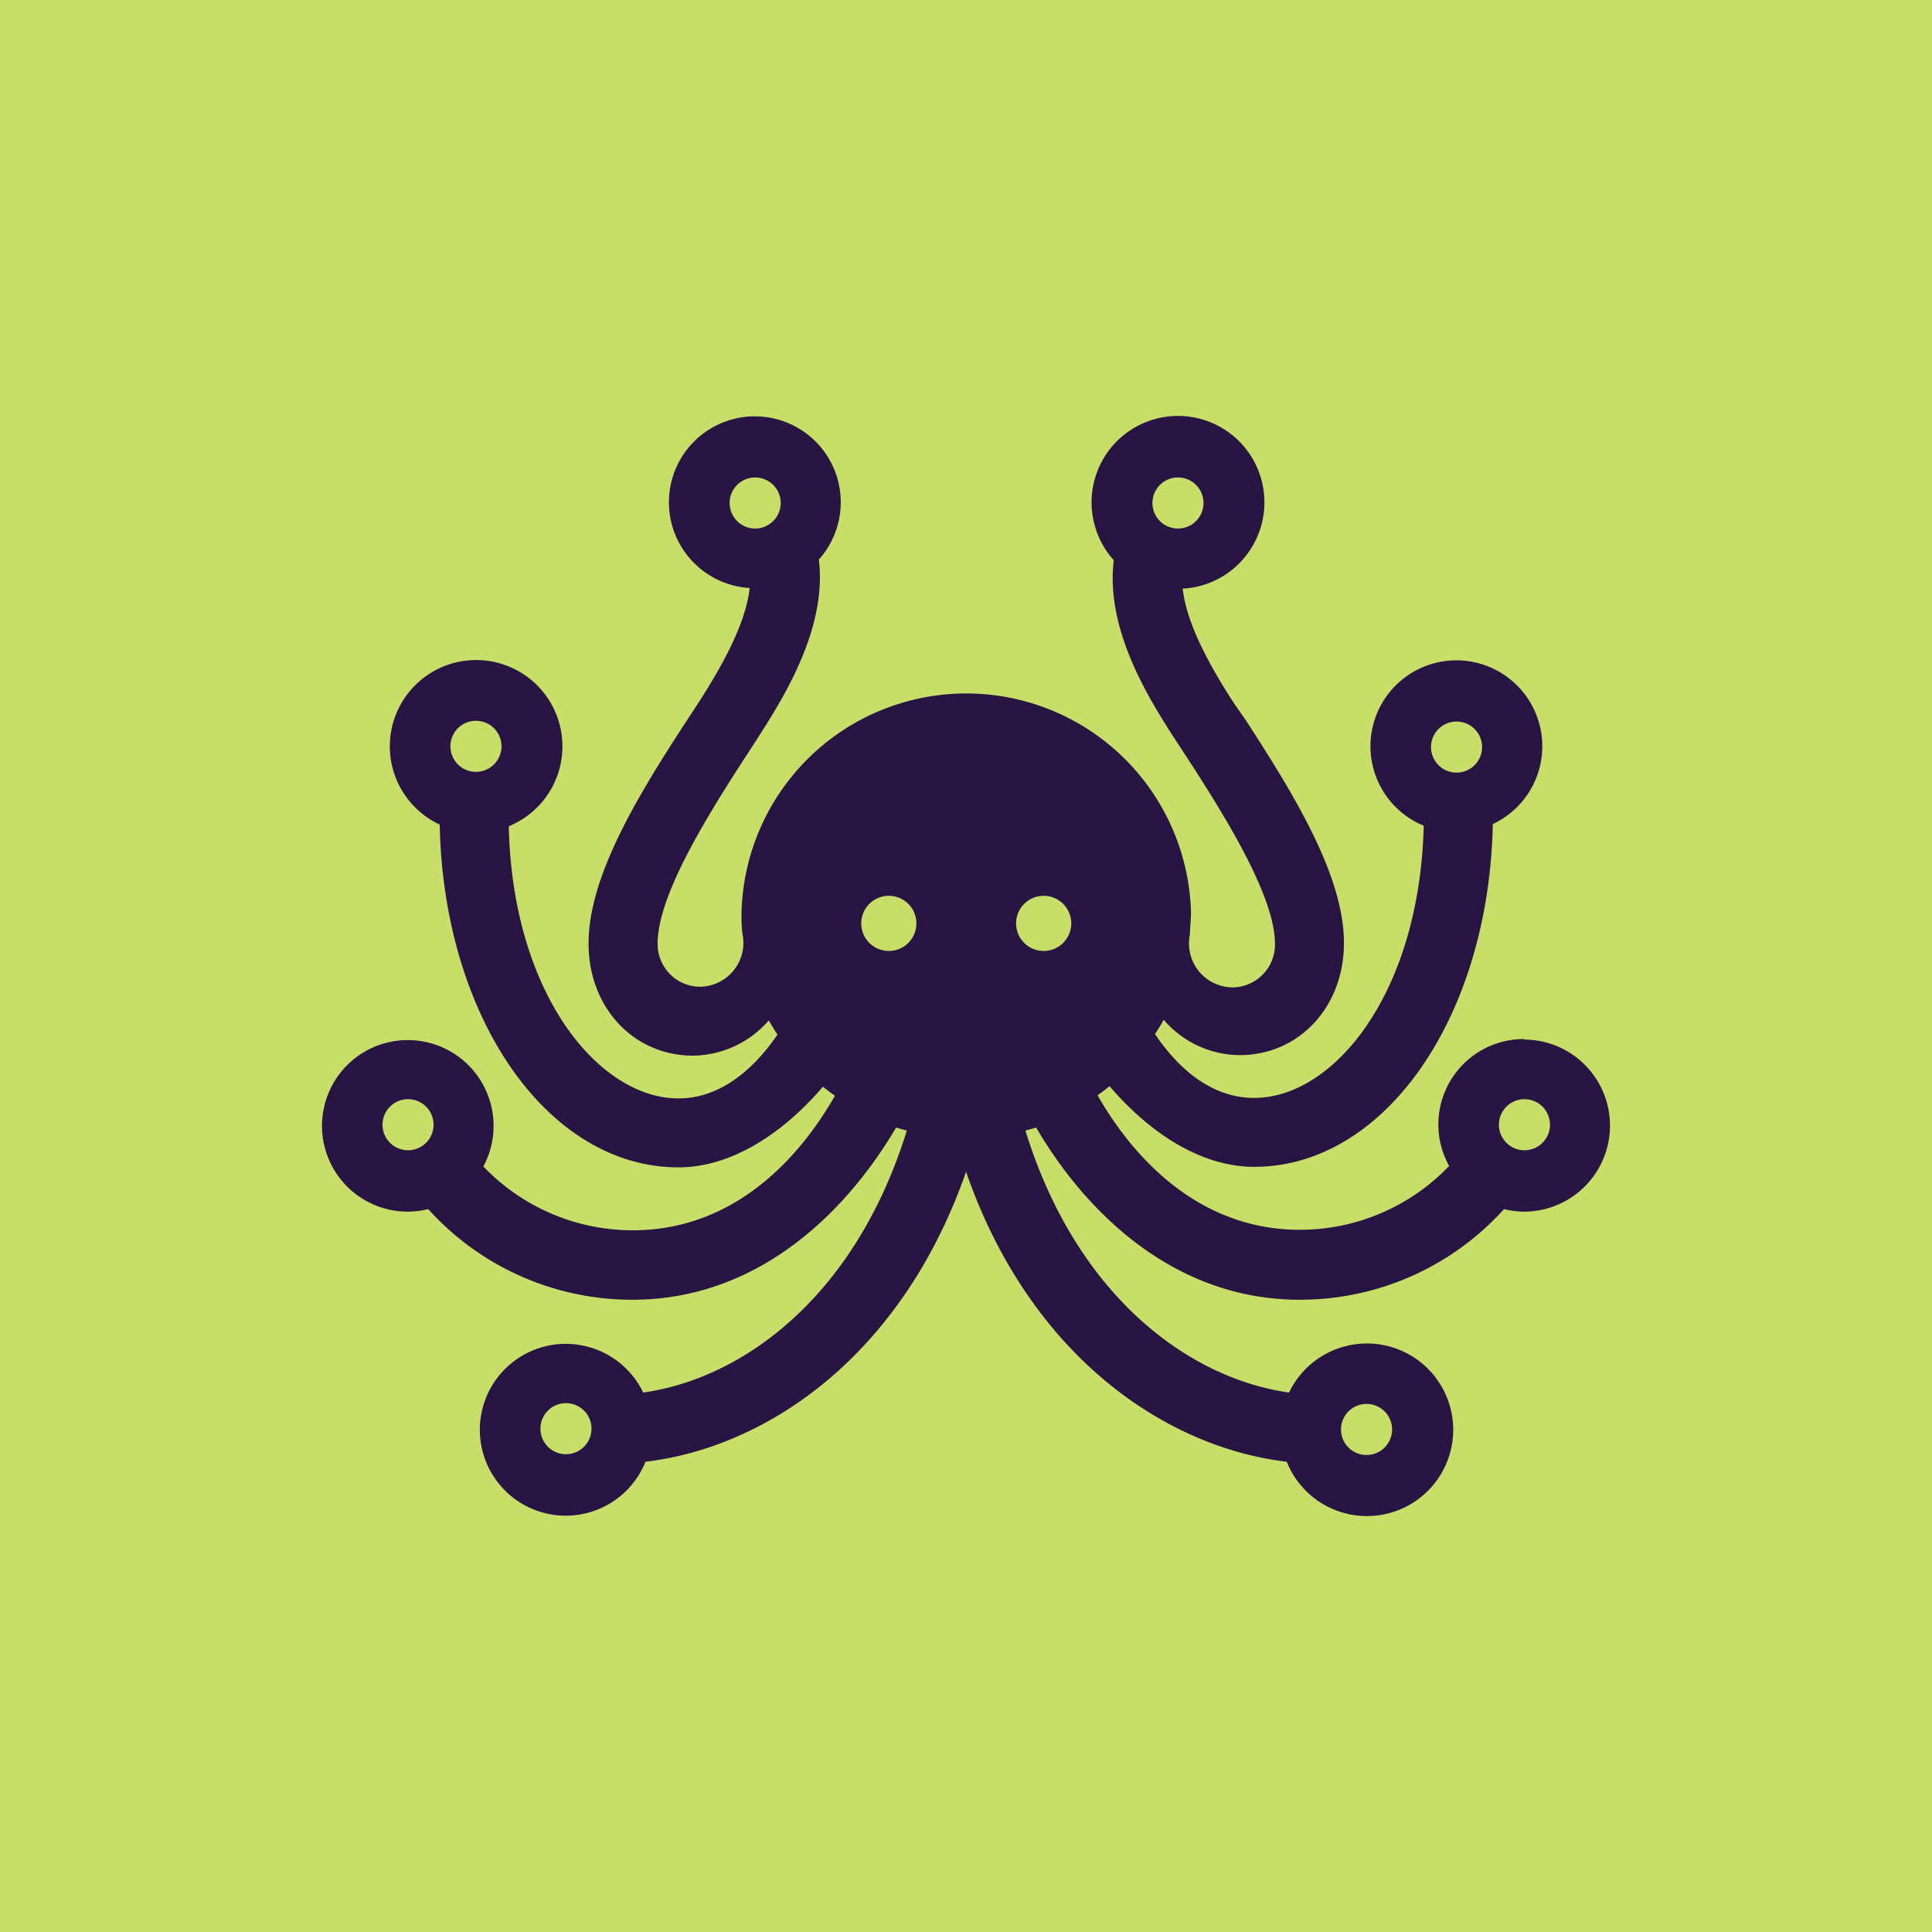 <svg id="SvgjsSvg1001" width="151.335" height="151.335" xmlns="http://www.w3.org/2000/svg" version="1.1" xmlns:xlink="http://www.w3.org/1999/xlink" xmlns:svgjs="http://svgjs.com/svgjs" viewBox="0 0 151.335 151.335"><defs id="SvgjsDefs1002"></defs><rect id="SvgjsRect1008" width="151.335" height="151.335" fill="#c7df68"></rect><g id="SvgjsG1009" transform="matrix(1,0,0,1,15.912,-6.83)"><title>0401_connected_octopus_verti</title><path id="color_1" d="M103.5,88.22a6.69,6.69,0,0,0-5.9,9.94,16.16,16.16,0,0,1-11.69,5c-9,0-14-7.29-15.85-10.54.32-.23.64-.46.94-.71,3.22,3.76,7.24,6.32,11.33,6.32,10.25,0,18.39-11.76,18.69-26.85a6.73,6.73,0,1,0-5.41.13c-.33,13.18-7.07,21.32-13.28,21.32-3,0-5.64-1.85-7.77-5,.24-.37.47-.73.68-1.12a7.93,7.93,0,0,0,5.94,2.77c4.66,0,8.18-3.77,8.18-8.78,0-5.2-3.76-11.41-7.73-17.52L80.8,62c-2.49-3.83-3.81-6.73-4.07-9.06a6.77,6.77,0,1,0-5.4-2.23c-.68,5.56,2.91,11.11,4.93,14.23l.84,1.28c3.37,5.18,6.86,11,6.86,14.57a3.36,3.36,0,0,1-3.18,3.38A3.44,3.44,0,0,1,77.3,80h0c0-.54.08-1.1.08-1.66a17.61,17.61,0,0,0-35.21,0c0,.56,0,1.12.08,1.66h0a3.44,3.44,0,0,1-3.48,4.12,3.35,3.35,0,0,1-3.17-3.38c0-3.59,3.48-9.39,6.85-14.57l.83-1.28c2-3.12,5.62-8.67,4.95-14.23a6.73,6.73,0,1,0-5.42,2.23c-.26,2.33-1.57,5.22-4.06,9.06l-.83,1.27c-4,6.11-7.73,12.32-7.73,17.52,0,5,3.52,8.78,8.19,8.78a8,8,0,0,0,5.93-2.76c.21.38.44.75.68,1.11-2.13,3.1-4.77,5-7.76,5-6.21,0-13-8.14-13.29-21.32a6.76,6.76,0,1,0-5.41-.13c.3,15.09,8.44,26.85,18.7,26.85,4.08,0,8.1-2.56,11.32-6.32.3.25.62.48.94.71-1.86,3.25-6.81,10.54-15.85,10.54a16.18,16.18,0,0,1-11.69-5,6.72,6.72,0,1,0-5.9,3.54,6.84,6.84,0,0,0,1.58-.2,21.5,21.5,0,0,0,16,7.1c9.94,0,16.84-7,20.65-13.49.28.09.56.16.84.24-4,12.91-12.73,19.4-20.65,20.52a6.73,6.73,0,1,0,.18,5.42c9.53-1.13,20.08-8.3,25.11-22.71,5,14.41,15.59,21.58,25.12,22.71a6.76,6.76,0,1,0,.18-5.42c-7.91-1.12-16.66-7.61-20.65-20.52.28-.08.56-.15.84-.24,3.8,6.51,10.71,13.49,20.65,13.49a21.51,21.51,0,0,0,16-7.1,6.67,6.67,0,0,0,1.56.2,6.74,6.74,0,0,0,0-13.48ZM98.18,63.35a2,2,0,1,1-2,2A2,2,0,0,1,98.18,63.35ZM74.36,46.23a2,2,0,1,1,2,2A2,2,0,0,1,74.36,46.23Zm-33.12,0a2,2,0,1,1,2,2A2,2,0,0,1,41.24,46.23ZM21.37,67.29a2,2,0,1,1,2-2A2,2,0,0,1,21.37,67.29ZM16.05,96.93a2,2,0,1,1,2-2A2,2,0,0,1,16.05,96.93Zm12.37,23.81a2,2,0,1,1,2-2A2,2,0,0,1,28.42,120.74ZM53.71,81.32a2.16,2.16,0,1,1,2.16-2.16A2.16,2.16,0,0,1,53.71,81.32ZM91.13,116.8a2,2,0,1,1-2,2A2,2,0,0,1,91.13,116.8ZM65.86,81.32A2.16,2.16,0,1,1,68,79.16,2.16,2.16,0,0,1,65.86,81.32ZM103.5,96.93a2,2,0,1,1,2-2A2,2,0,0,1,103.5,96.93Z" fill="#291544"></path></g></svg>